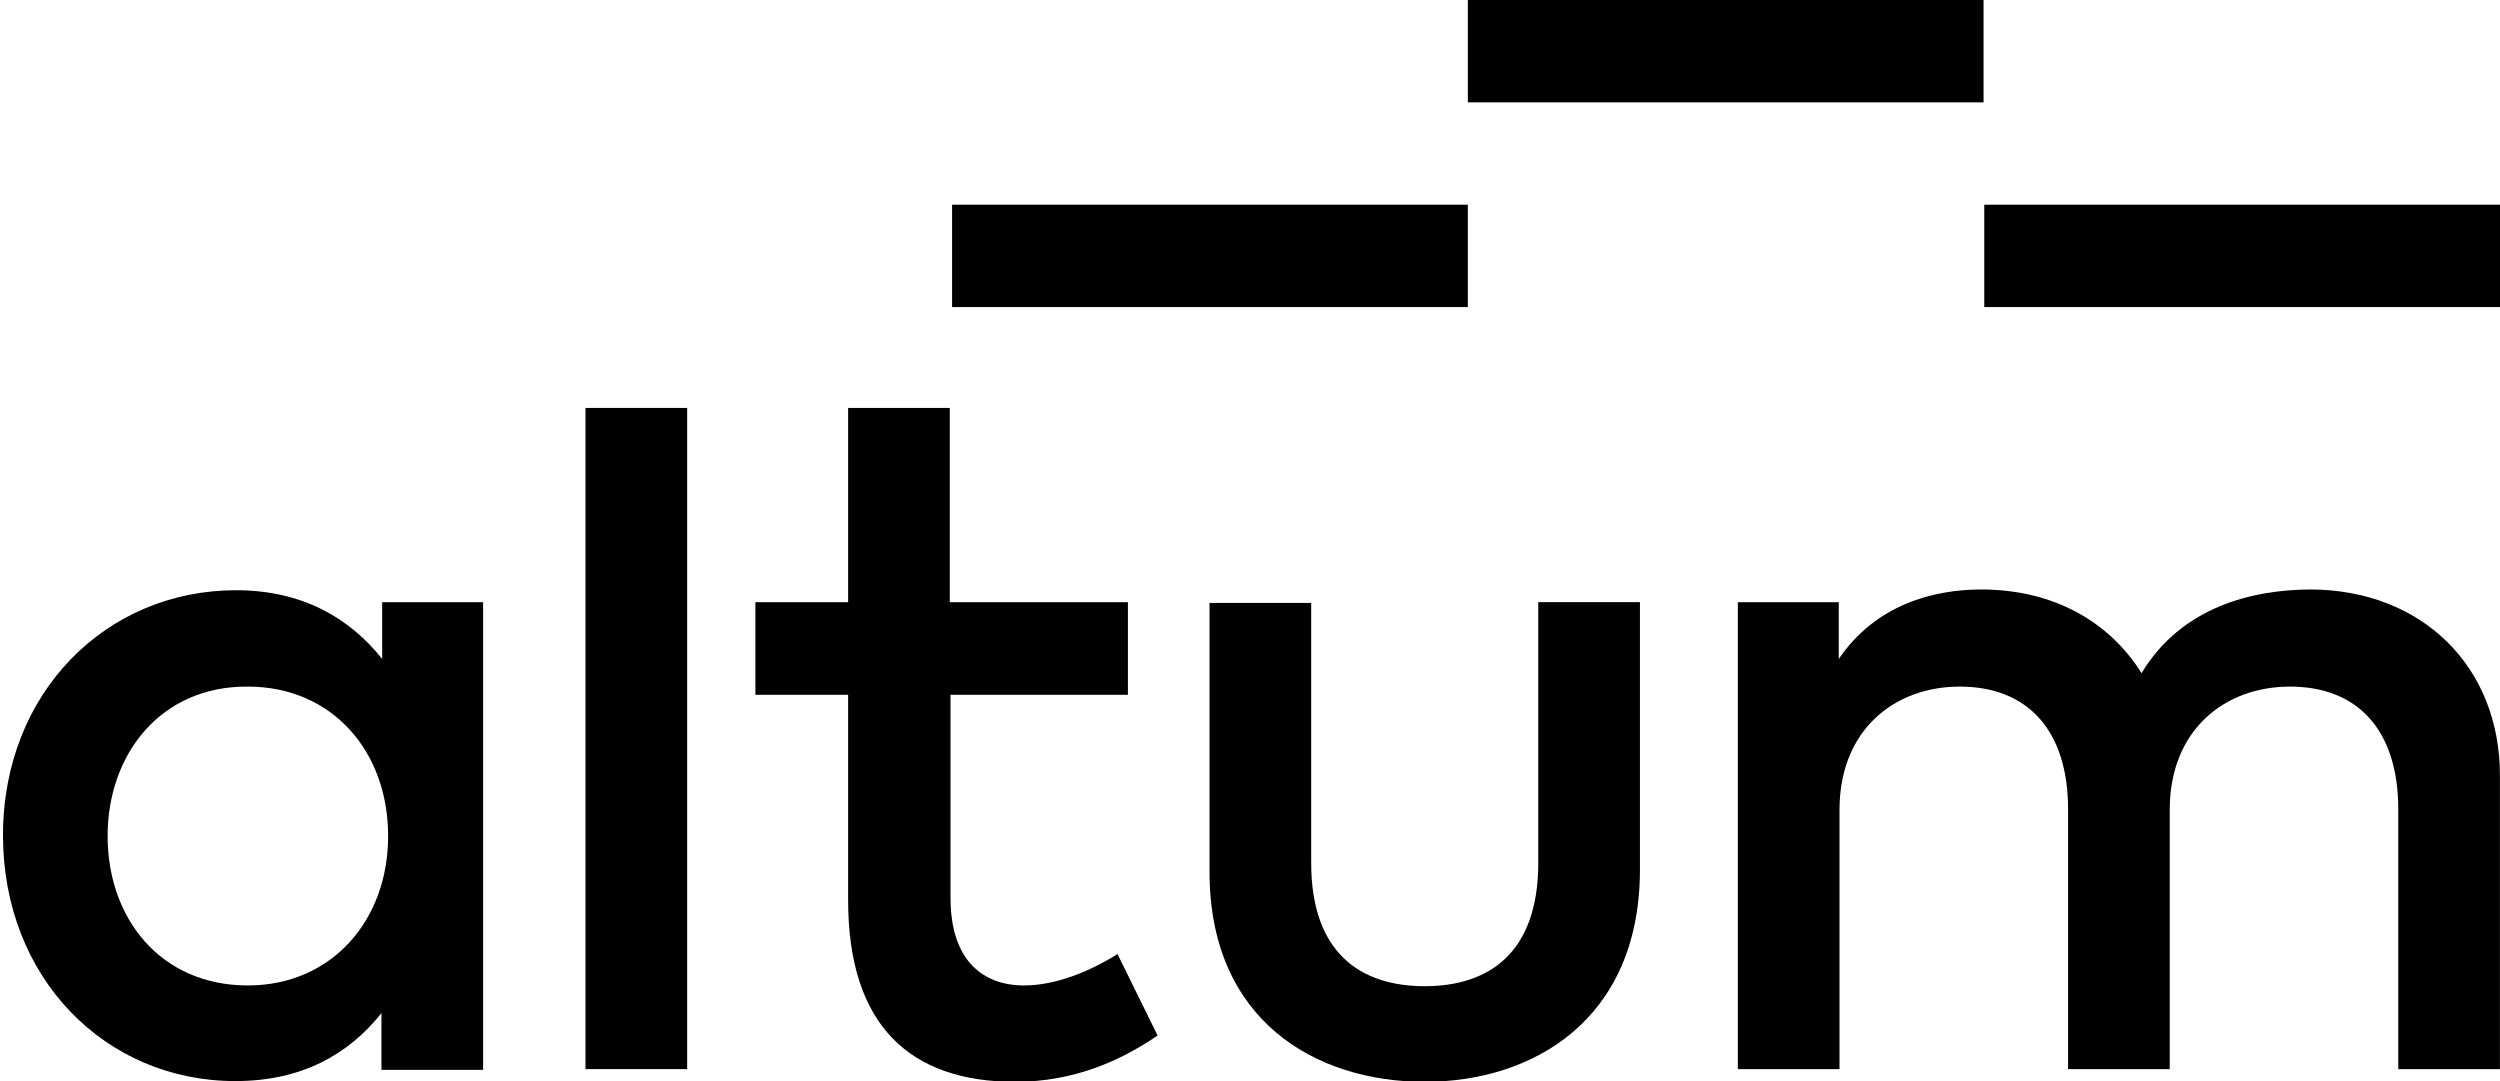 <?xml version="1.0" encoding="UTF-8"?> <svg xmlns="http://www.w3.org/2000/svg" width="111" height="48" viewBox="0 0 111 48" fill="none" class="logoLink__img replaced-svg"><g clip-path="url(#clip0_457_429)"><path d="M65.172 9.089H42.273V13.634H65.172V9.089Z" fill="black"></path><path d="M88.07 0H65.172V4.545H88.07V0Z" fill="black"></path><path d="M111 9.089H88.102V13.634H111V9.089Z" fill="black"></path><path d="M4.778 37.12C4.778 40.769 7.118 43.754 11.005 43.754C14.696 43.754 17.233 40.901 17.233 37.12C17.233 33.338 14.729 30.485 11.005 30.485C7.151 30.452 4.778 33.471 4.778 37.12ZM16.936 47.469V44.981C15.486 46.806 13.411 48 10.445 48C4.68 48 0.133 43.422 0.133 37.087C0.133 30.751 4.713 26.206 10.478 26.206C13.411 26.206 15.519 27.433 16.969 29.258V26.737H21.45V47.502H16.936V47.469Z" fill="black"></path><path d="M30.51 18.112H25.996V47.469H30.51V18.112Z" fill="black"></path><path d="M42.204 30.85V39.873C42.204 42.659 43.654 43.754 45.466 43.754C46.883 43.754 48.398 43.124 49.617 42.361L51.397 45.976C49.749 47.104 47.673 48.033 45.071 48.033C40.392 48.033 37.657 45.512 37.657 39.972V30.85H33.539V26.737H37.657V18.112H42.171V26.737H50.079V30.85H42.204Z" fill="black"></path><path d="M63.258 48.033C58.415 48.033 53.703 45.313 53.703 38.712V26.77H58.217V38.313C58.217 42.327 60.424 43.787 63.258 43.787C66.091 43.787 68.299 42.327 68.299 38.313V26.736H72.813V38.678C72.78 45.279 68.068 48.033 63.258 48.033Z" fill="black"></path><path d="M110.997 34.433V47.469H106.483V35.925C106.483 32.442 104.704 30.485 101.673 30.485C98.774 30.485 96.336 32.409 96.336 35.959V47.469H91.822V35.925C91.822 32.442 90.043 30.485 87.011 30.485C84.112 30.485 81.674 32.409 81.674 35.959V47.469H77.16V26.737H81.641V29.258C83.288 26.836 85.858 26.173 87.967 26.173C91.13 26.173 93.634 27.566 95.084 29.888C96.863 26.936 100.026 26.173 102.629 26.173C107.538 26.206 110.997 29.59 110.997 34.433Z" fill="black"></path></g><defs><clipPath id="clip0_457_429"><rect width="111" height="48" fill="white"></rect></clipPath></defs></svg> 